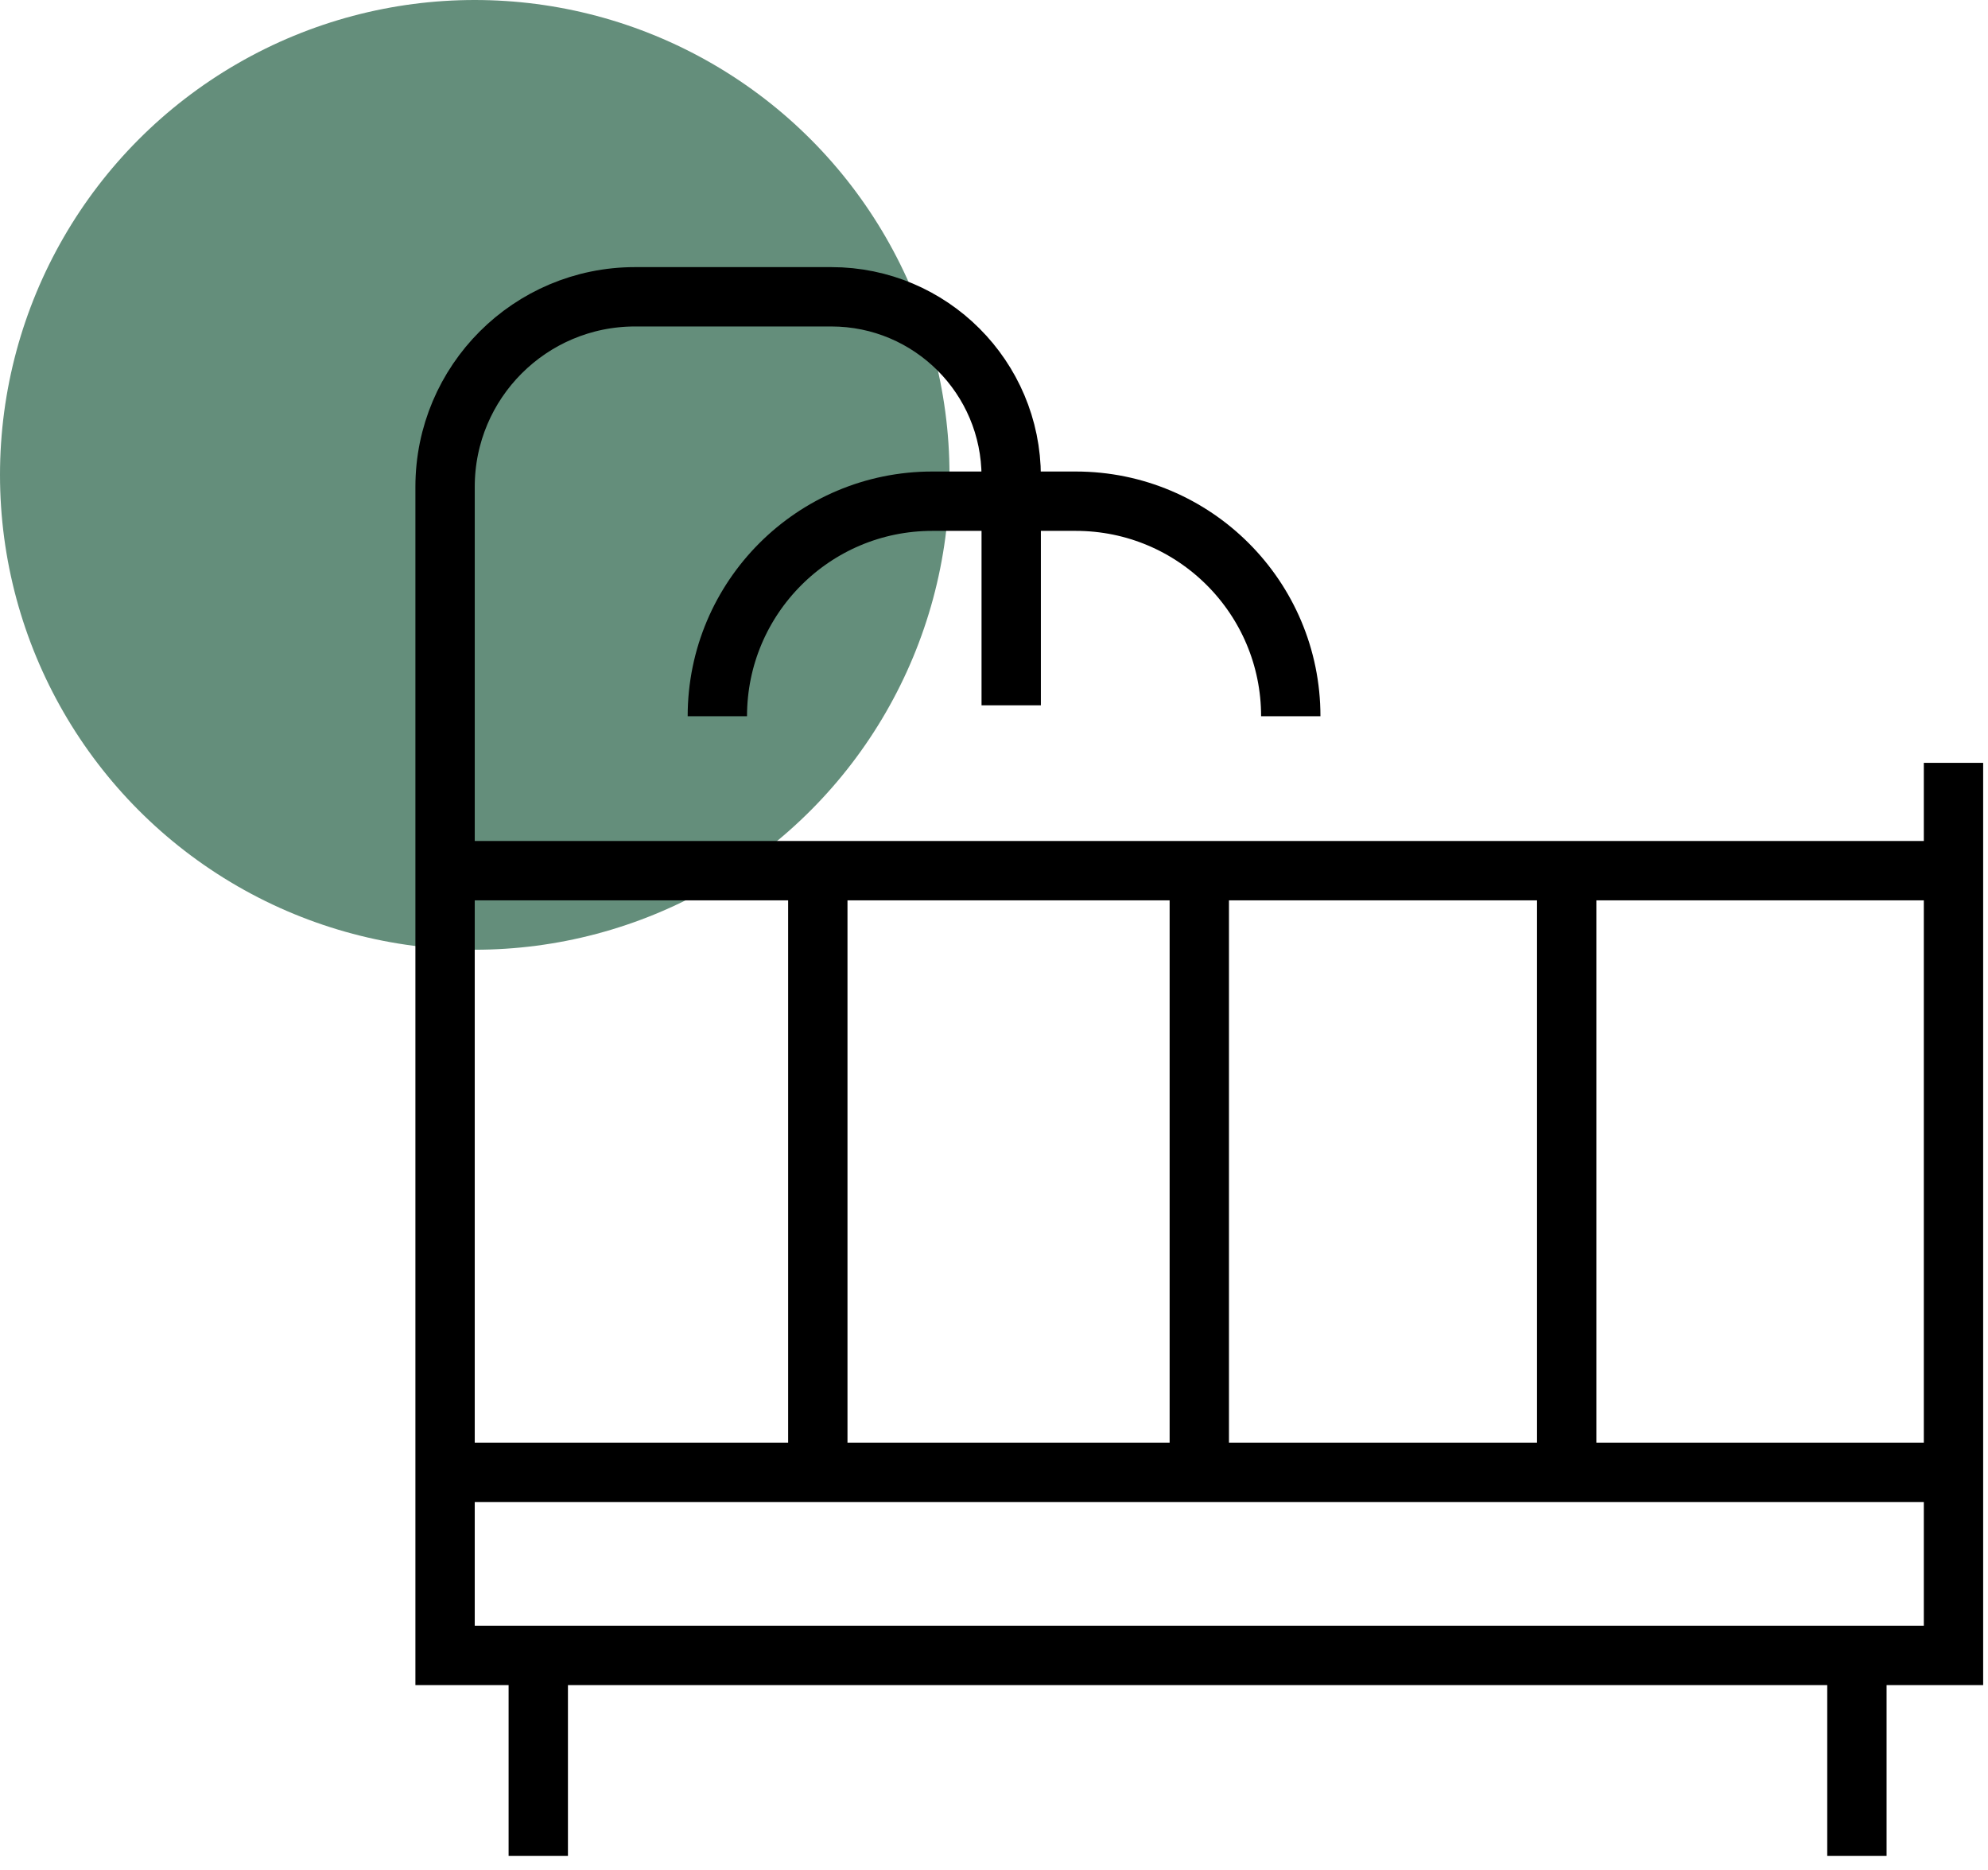 <svg width="67" height="63" viewBox="0 0 67 63" fill="none" xmlns="http://www.w3.org/2000/svg">
<circle cx="16" cy="16" r="16" fill="#648E7B"/>
<path d="M65.837 25.703V55.776H15V16.404C15 12.866 17.866 10 21.404 10H28.017C31.365 10 34.08 12.715 34.08 16.064V23.764" stroke="black" stroke-width="2" stroke-miterlimit="10"/>
<path d="M15 29.336H65.837" stroke="black" stroke-width="2" stroke-miterlimit="10"/>
<path d="M15 49.608H65.837" stroke="black" stroke-width="2" stroke-miterlimit="10"/>
<path d="M24.176 24.133C24.176 20.131 27.421 16.887 31.422 16.887H36.256C40.257 16.887 43.502 20.131 43.502 24.133" stroke="black" stroke-width="2" stroke-miterlimit="10"/>
<path d="M27.562 29.336V49.608" stroke="black" stroke-width="2" stroke-miterlimit="10"/>
<path d="M18.141 55.766V62.53" stroke="black" stroke-width="2" stroke-miterlimit="10"/>
<path d="M62.582 55.766V62.53" stroke="black" stroke-width="2" stroke-miterlimit="10"/>
<path d="M40.419 29.336V49.608" stroke="black" stroke-width="2" stroke-miterlimit="10"/>
<path d="M52.801 29.336V49.608" stroke="black" stroke-width="2" stroke-miterlimit="10"/>
</svg>
